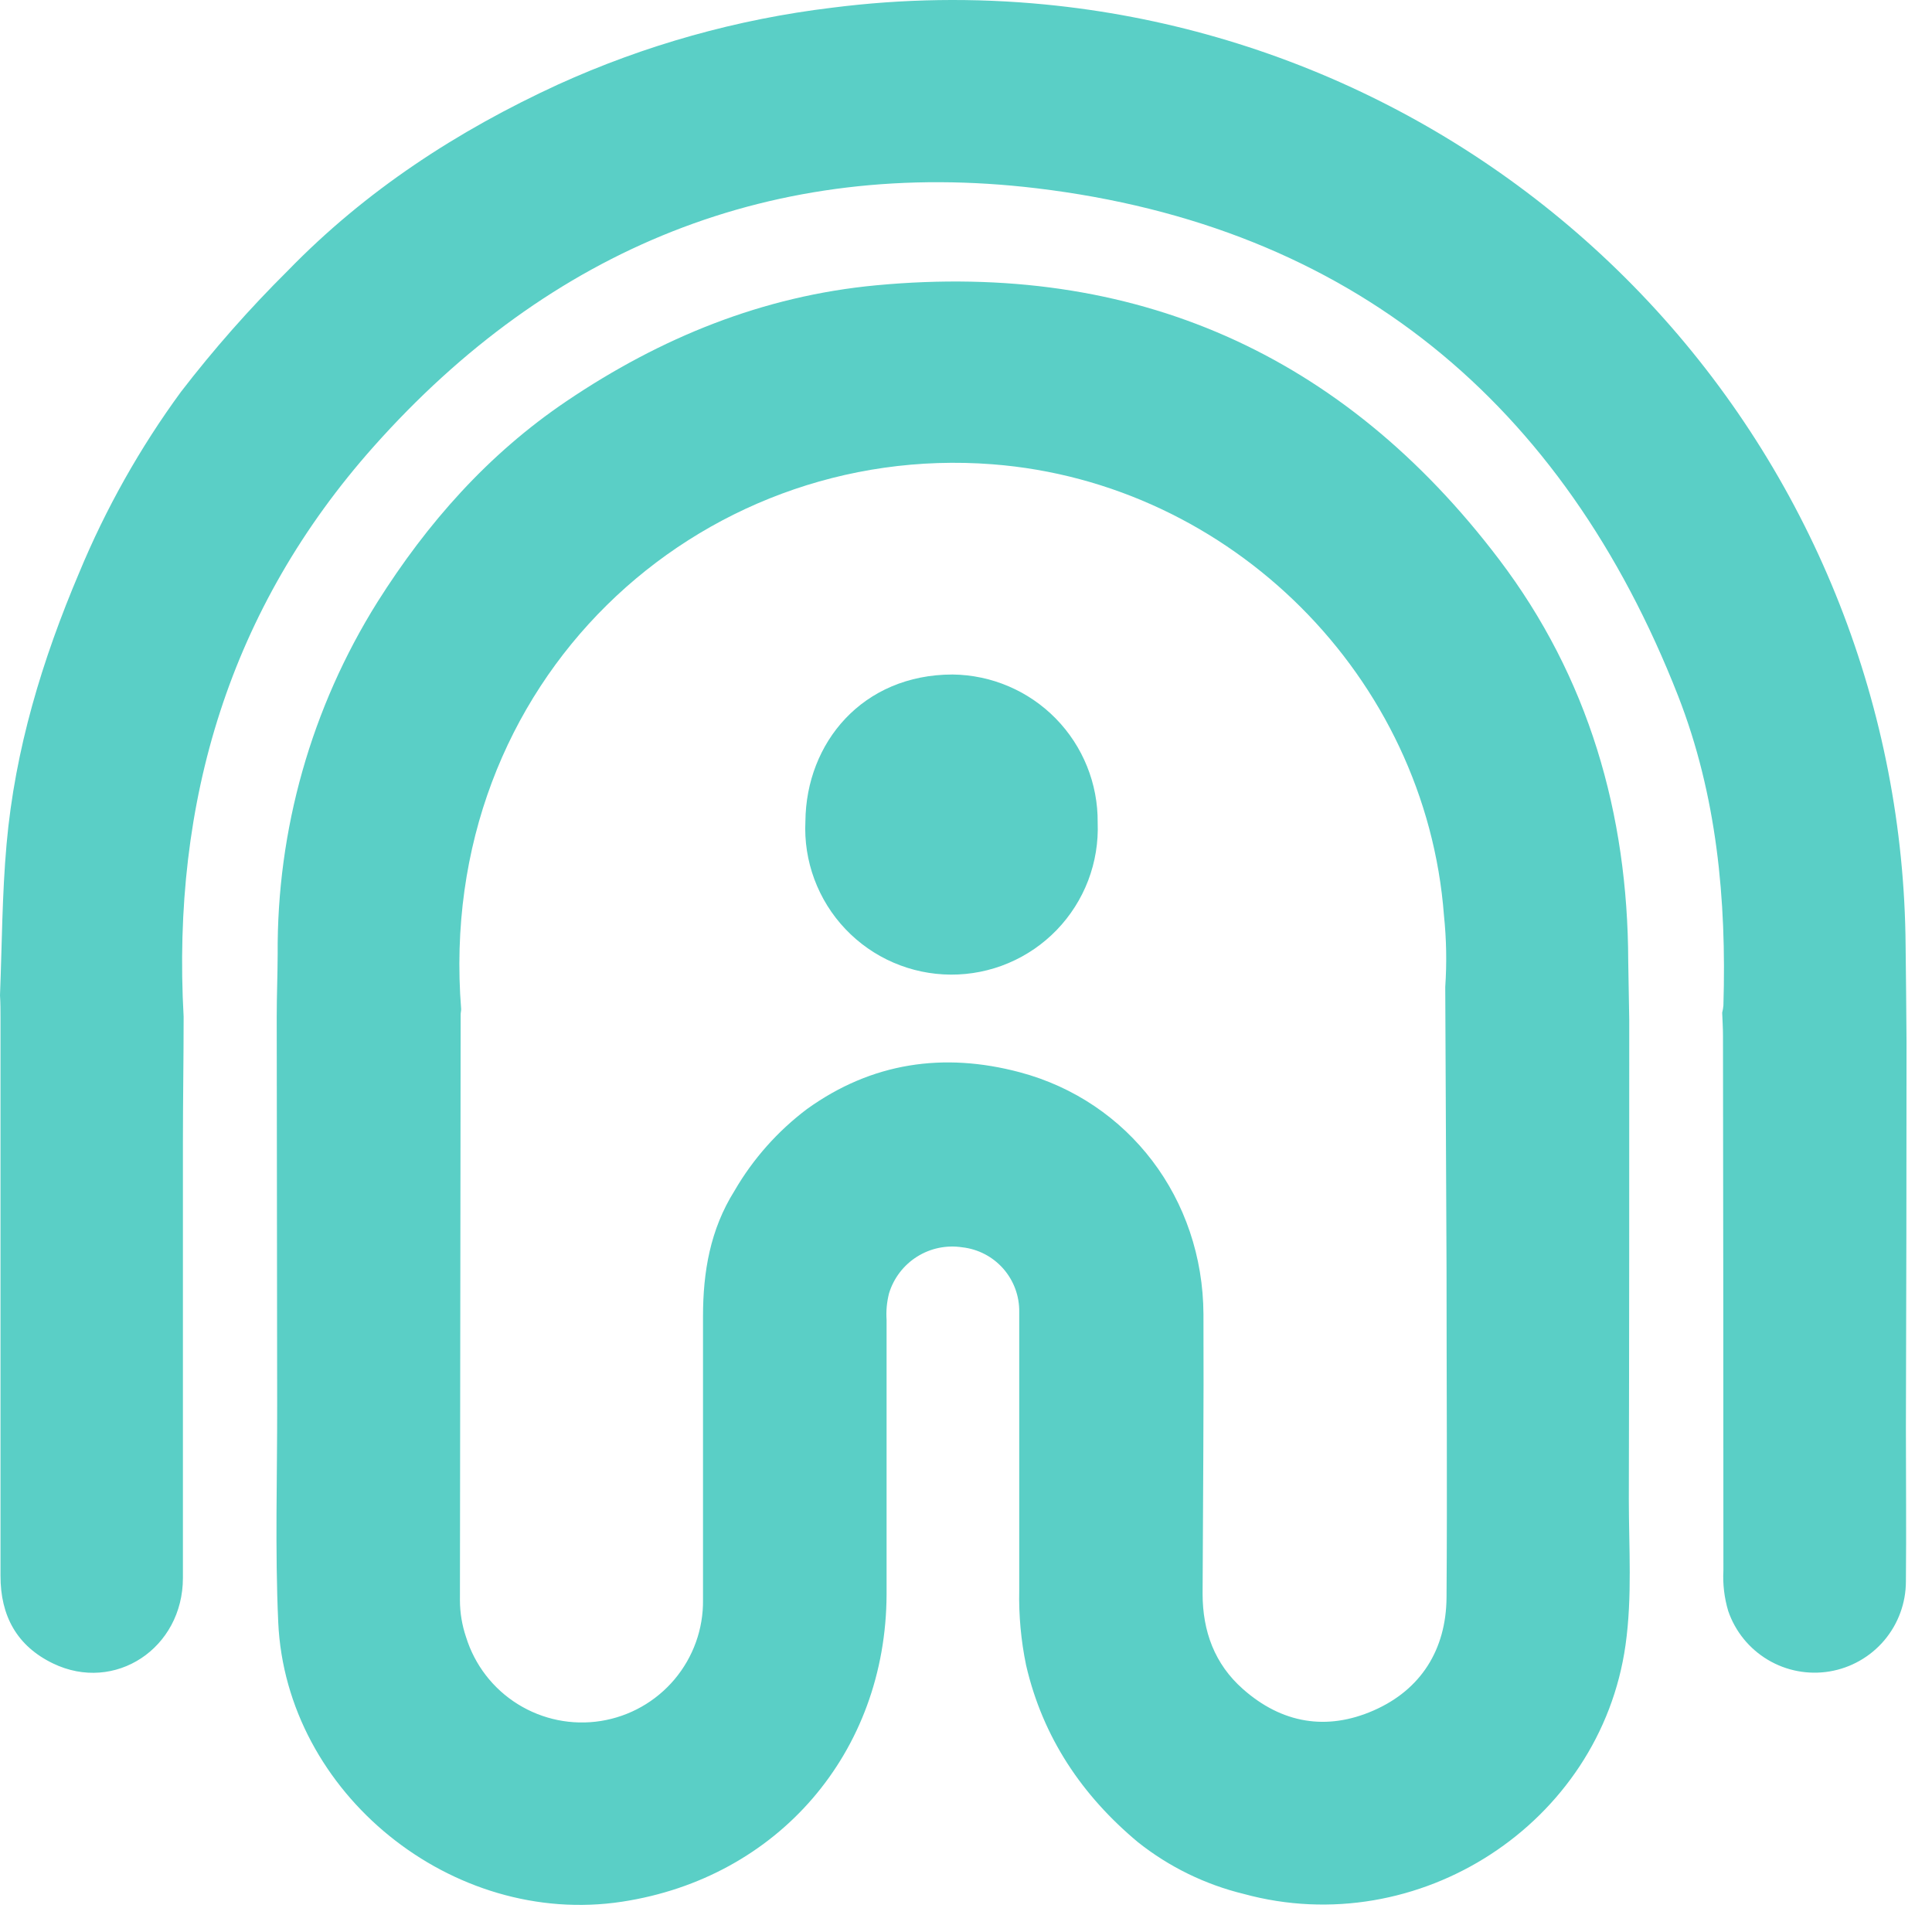 <svg width="65" height="65" viewBox="0 0 65 65" fill="none" xmlns="http://www.w3.org/2000/svg">
<path d="M6.178 34.207C6.178 35.625 6.154 37.04 6.154 38.457C6.154 43.331 6.154 48.204 6.154 53.087C6.154 55.459 3.861 56.968 1.784 55.965C0.571 55.38 0.014 54.365 0.017 53.015C0.017 46.765 0.017 40.514 0.017 34.263C0.017 34.004 0.017 33.745 0 33.486C0.067 31.79 0.07 30.097 0.221 28.401C0.506 25.202 1.42 22.199 2.667 19.261C3.561 17.106 4.709 15.066 6.087 13.184C7.194 11.746 8.396 10.384 9.684 9.106C12.301 6.411 15.39 4.401 18.774 2.844C21.697 1.515 24.808 0.643 27.996 0.259C30.375 -0.045 32.78 -0.082 35.167 0.151C43.05 0.919 50.37 4.579 55.715 10.425C61.06 16.271 64.051 23.888 64.112 31.809C64.127 32.888 64.134 33.968 64.143 35.044C64.143 39.379 64.136 43.714 64.122 48.051C64.122 49.768 64.139 51.487 64.122 53.205C64.121 53.932 63.863 54.635 63.393 55.19C62.922 55.745 62.27 56.114 61.553 56.234C60.836 56.353 60.099 56.214 59.475 55.841C58.85 55.468 58.378 54.886 58.143 54.197C58.012 53.756 57.957 53.295 57.982 52.835C57.982 46.843 57.977 40.847 57.968 34.848C57.968 34.589 57.951 34.33 57.941 34.071C57.961 33.992 57.975 33.912 57.982 33.831C58.09 30.267 57.761 26.749 56.457 23.41C52.591 13.536 45.424 7.598 34.872 6.334C26.032 5.276 18.503 8.361 12.579 15.016C7.727 20.465 5.775 26.964 6.178 34.207Z" fill="#5ACFC6"/>
<path d="M54.814 34.315C54.814 39.69 54.814 45.065 54.8 50.437C54.8 52.072 54.919 53.715 54.689 55.346C53.84 61.359 47.715 65.323 41.844 63.719C40.547 63.403 39.335 62.811 38.289 61.982C36.409 60.414 35.085 58.459 34.522 56.025C34.35 55.195 34.273 54.349 34.291 53.502C34.291 50.384 34.291 47.266 34.291 44.148C34.301 43.611 34.11 43.089 33.755 42.684C33.4 42.28 32.907 42.023 32.373 41.964C31.844 41.883 31.304 41.995 30.852 42.28C30.4 42.565 30.065 43.004 29.91 43.515C29.836 43.806 29.808 44.106 29.828 44.405C29.828 47.482 29.828 50.559 29.828 53.636C29.811 58.958 26.178 63.179 20.933 63.98C15.222 64.853 9.622 60.344 9.361 54.581C9.25 52.128 9.33 49.667 9.325 47.209L9.31 34.205C9.31 33.507 9.339 32.807 9.342 32.109C9.31 27.918 10.474 23.805 12.699 20.254C14.378 17.594 16.417 15.284 19.052 13.502C22.228 11.356 25.669 9.955 29.485 9.598C38.162 8.783 45.178 11.896 50.43 18.815C53.442 22.784 54.768 27.37 54.78 32.344C54.79 33.001 54.804 33.658 54.814 34.315ZM48.624 33.202C48.678 32.403 48.664 31.601 48.581 30.804C47.976 22.787 41.429 16.239 33.39 15.62C23.504 14.86 14.639 22.904 15.515 33.953C15.515 34.013 15.498 34.073 15.498 34.133C15.489 40.703 15.48 47.273 15.474 53.843C15.475 54.263 15.545 54.68 15.68 55.078C15.97 56.014 16.587 56.816 17.42 57.334C18.252 57.852 19.243 58.054 20.212 57.901C21.18 57.748 22.061 57.251 22.693 56.501C23.325 55.751 23.666 54.799 23.652 53.819C23.652 50.643 23.652 47.468 23.652 44.292C23.652 42.793 23.892 41.369 24.712 40.062C25.333 38.991 26.163 38.056 27.152 37.311C29.327 35.747 31.747 35.392 34.313 36.076C37.98 37.054 40.47 40.33 40.489 44.216C40.503 47.35 40.472 50.485 40.46 53.619C40.46 54.883 40.865 55.987 41.817 56.826C43.12 57.98 44.631 58.243 46.218 57.545C47.806 56.848 48.653 55.5 48.667 53.747C48.693 50.053 48.667 46.357 48.667 42.664C48.654 39.511 48.64 36.358 48.624 33.205V33.202Z" fill="#5ACFC6"/>
<path d="M36.93 27.674C36.956 28.338 36.848 29.001 36.611 29.622C36.374 30.243 36.014 30.809 35.553 31.287C35.091 31.765 34.538 32.145 33.925 32.403C33.313 32.662 32.655 32.793 31.991 32.79C31.326 32.787 30.669 32.65 30.059 32.386C29.449 32.123 28.899 31.738 28.442 31.256C27.984 30.774 27.63 30.204 27.398 29.581C27.167 28.958 27.064 28.295 27.097 27.631C27.12 24.993 29.015 22.695 32.049 22.693C33.356 22.708 34.605 23.24 35.52 24.174C36.435 25.108 36.942 26.367 36.93 27.674Z" fill="#5ACFC6"/>
</svg>
